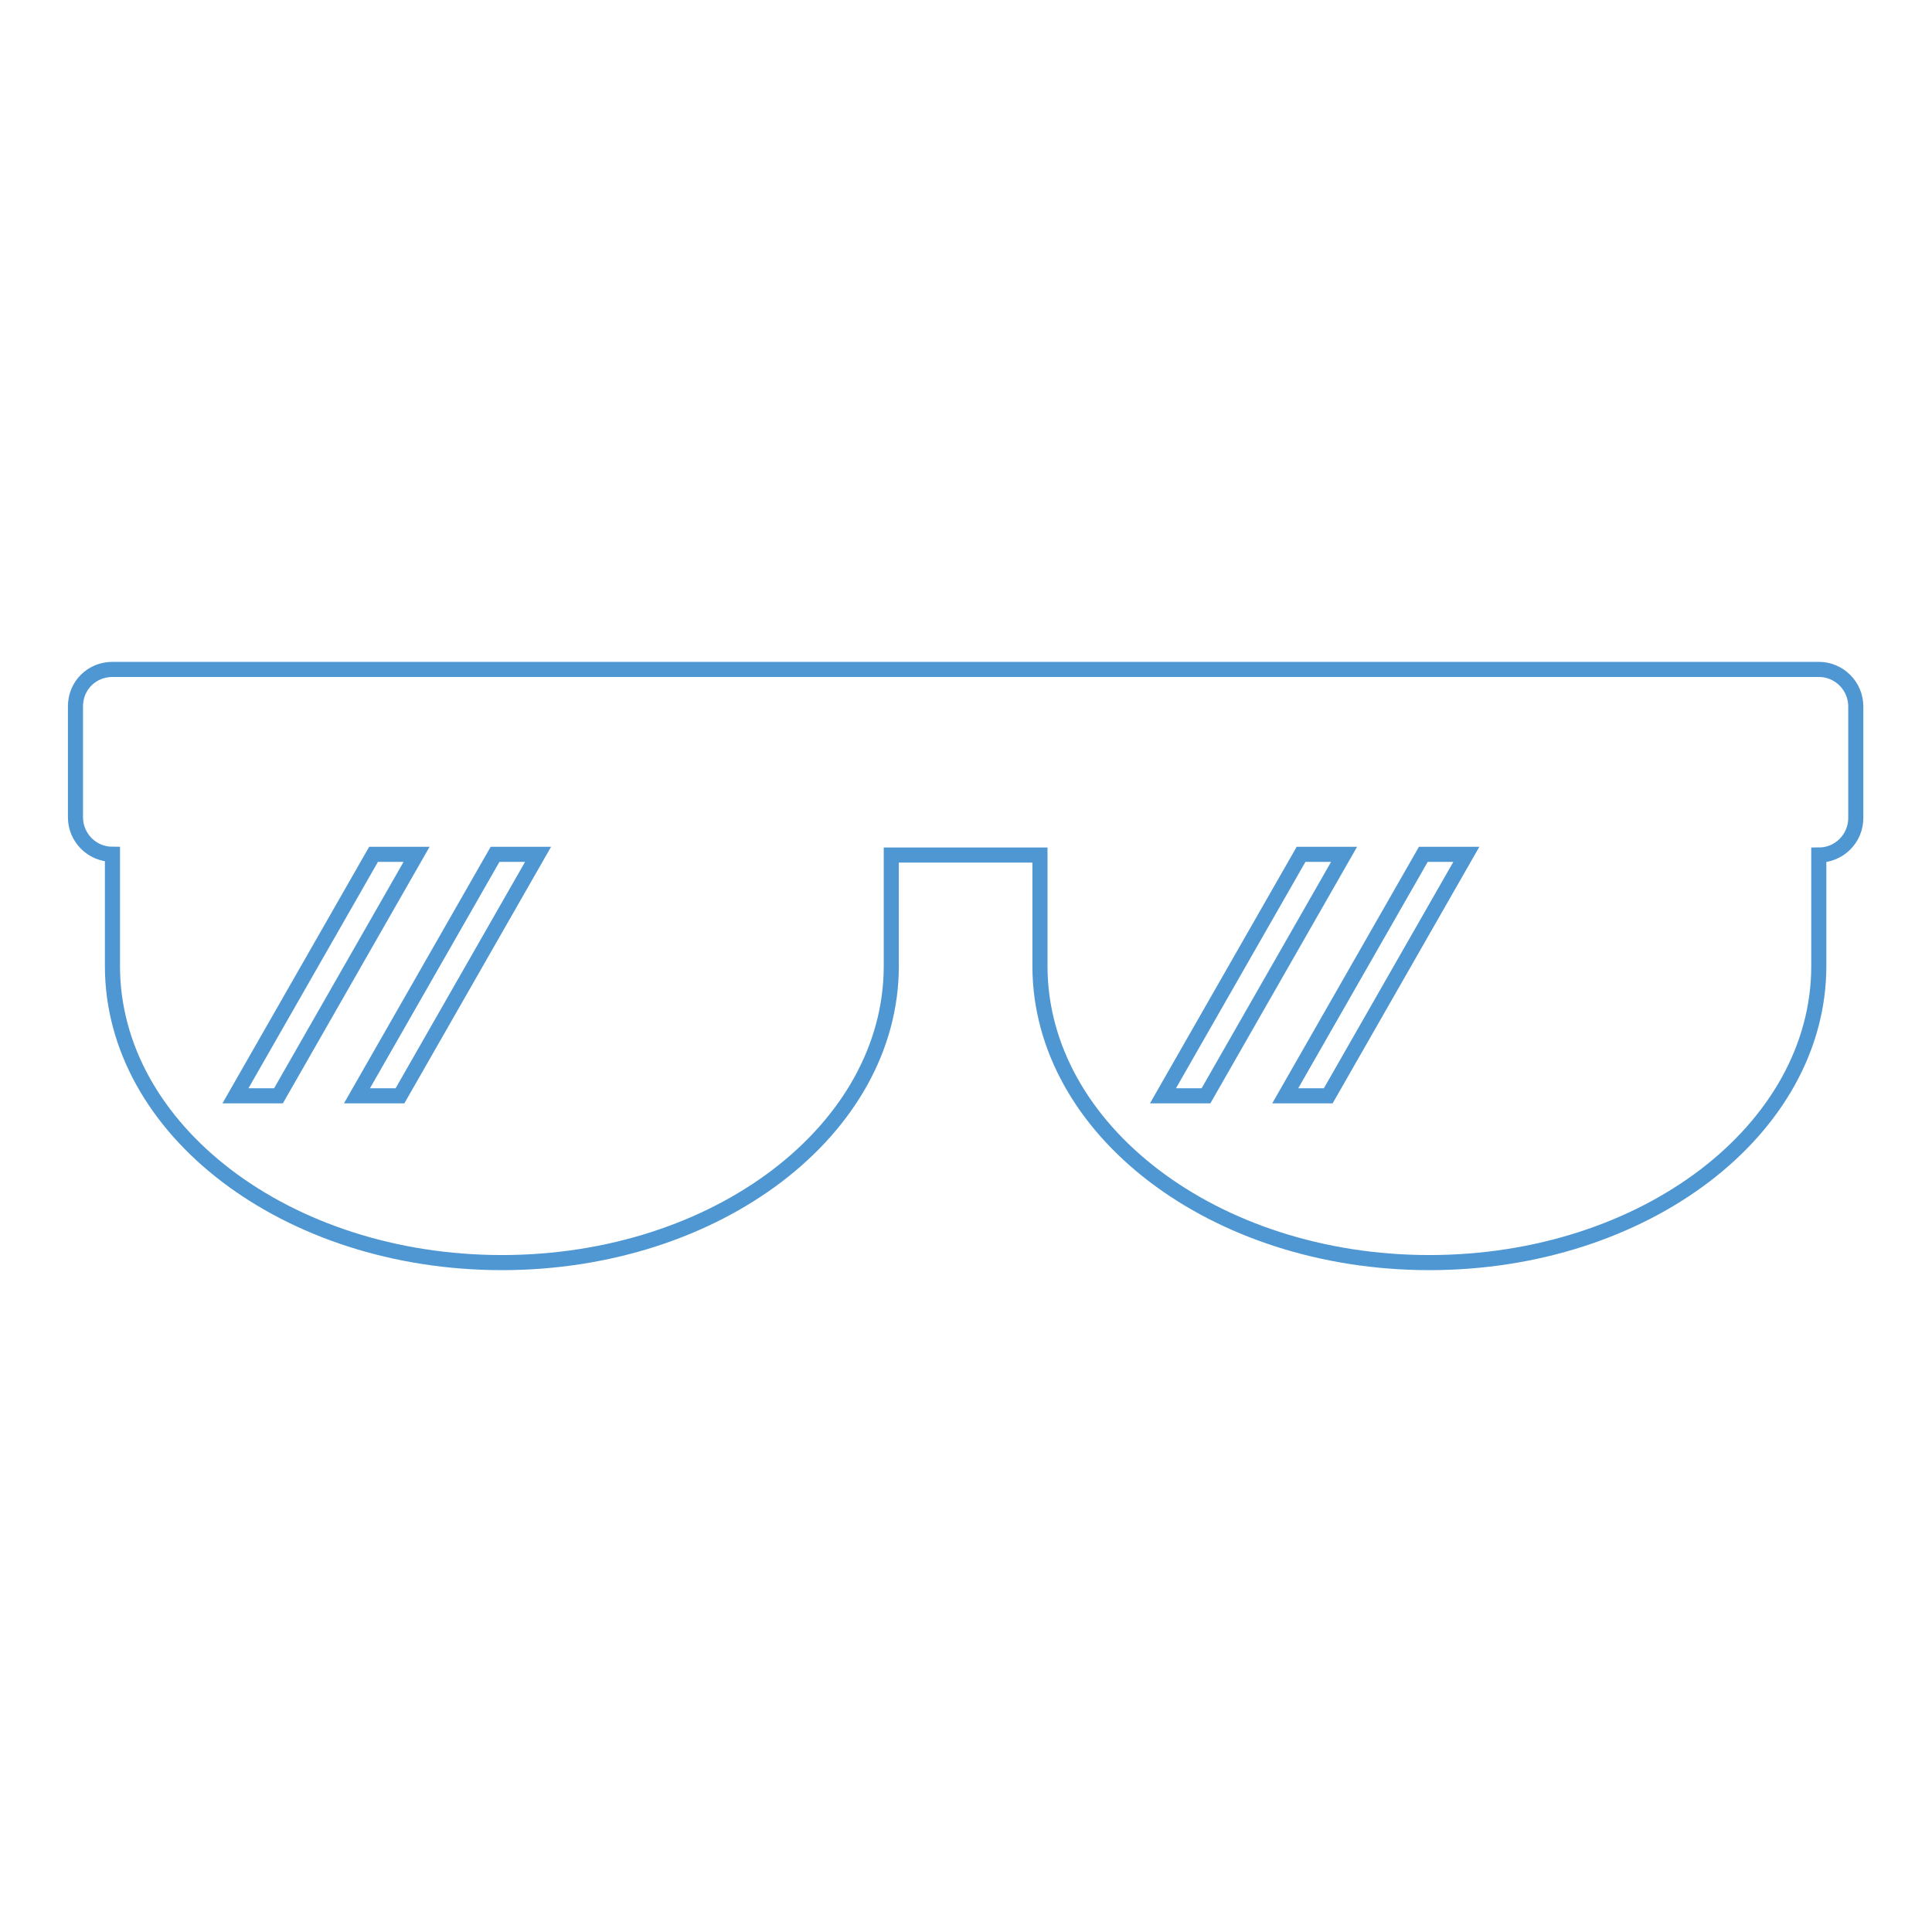 <?xml version="1.0" encoding="utf-8"?>
<!-- Svg Vector Icons : http://www.onlinewebfonts.com/icon -->
<!DOCTYPE svg PUBLIC "-//W3C//DTD SVG 1.1//EN" "http://www.w3.org/Graphics/SVG/1.1/DTD/svg11.dtd">
<svg version="1.1" xmlns="http://www.w3.org/2000/svg" xmlns:xlink="http://www.w3.org/1999/xlink" x="0px" y="0px" viewBox="0 0 256 256" enable-background="new 0 0 256 256" xml:space="preserve">
<g> <path stroke-width="2" fill-opacity="0" stroke="#4e97d3"  d="M10,93.6v14.7c0,2.7,2.2,4.9,4.9,4.9V128c0,21.7,23.1,39.3,51.6,39.3c28.5,0,51.6-17.6,51.6-39.3v-14.7 h19.7V128c0,21.7,23.1,39.3,51.6,39.3c28.5,0,51.6-17.6,51.6-39.3v-14.7c2.7,0,4.9-2.2,4.9-4.9V93.6c0-2.7-2.2-4.9-4.9-4.9H14.9 C12.2,88.7,10,90.8,10,93.6z M31.2,145.2l18.3-32h5.7l-18.3,32H31.2z M53,145.2h-5.7l18.3-32h5.7L53,145.2z M154.1,145.2l18.3-32 h5.7l-18.3,32H154.1z M176,145.2h-5.7l18.3-32h5.7L176,145.2L176,145.2z"/></g>
</svg>